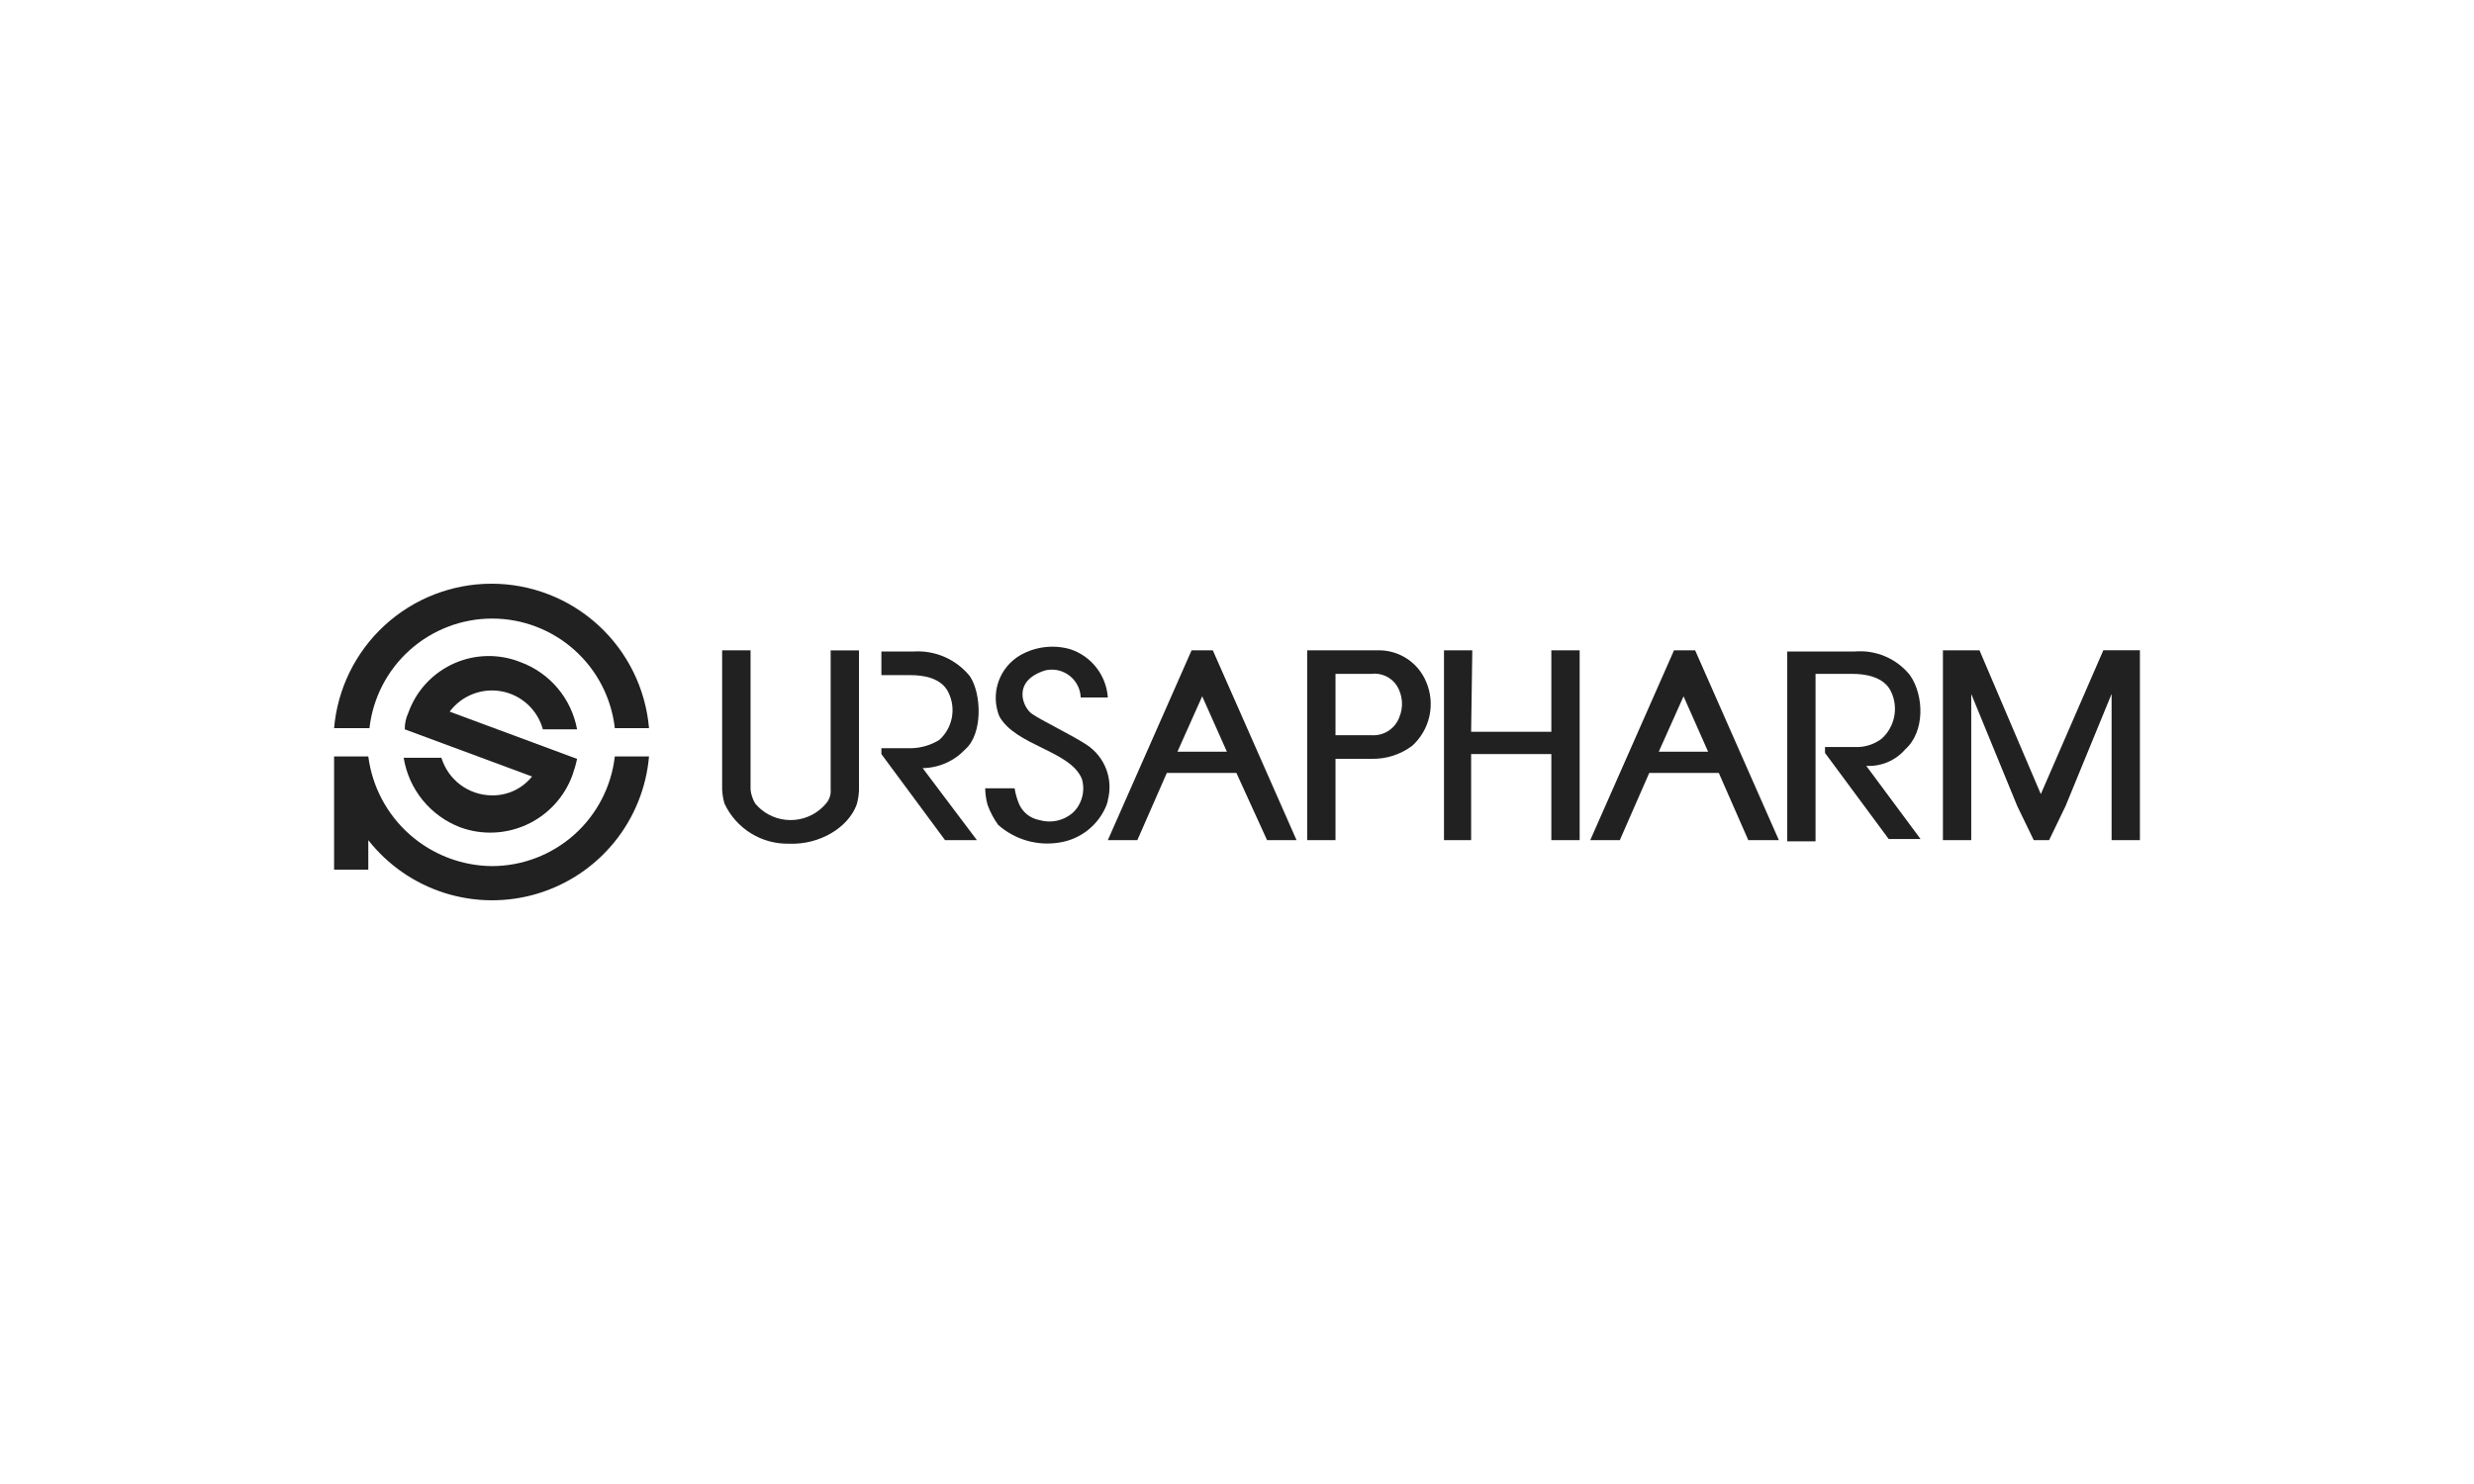 <?xml version="1.0" encoding="UTF-8"?>
<svg xmlns="http://www.w3.org/2000/svg" width="250" height="150" viewBox="0 0 250 150" fill="none">
  <path d="M65.584 73.599C65.241 69.616 63.416 65.906 60.469 63.203C57.523 60.5 53.67 59 49.672 59C45.674 59 41.821 60.5 38.875 63.203C35.928 65.906 34.103 69.616 33.76 73.599H37.335C37.679 70.552 39.133 67.739 41.419 65.696C43.706 63.653 46.665 62.523 49.731 62.523C52.797 62.523 55.756 63.653 58.043 65.696C60.33 67.739 61.784 70.552 62.128 73.599H65.584ZM45.44 71.93C46.038 71.13 46.849 70.513 47.78 70.152C48.712 69.79 49.726 69.697 50.708 69.883C51.689 70.07 52.599 70.529 53.332 71.207C54.066 71.885 54.594 72.756 54.857 73.72H58.314C58.033 72.188 57.357 70.755 56.354 69.564C55.35 68.372 54.054 67.463 52.592 66.924C51.538 66.504 50.412 66.296 49.278 66.311C48.143 66.326 47.023 66.565 45.981 67.013C44.939 67.462 43.995 68.112 43.204 68.925C42.413 69.738 41.791 70.7 41.371 71.754C41.335 71.851 41.295 71.951 41.261 72.051C41.016 72.573 40.894 73.144 40.904 73.72L53.765 78.486C53.28 79.092 52.662 79.579 51.96 79.91C51.258 80.24 50.489 80.406 49.713 80.395C48.567 80.389 47.453 80.017 46.534 79.333C45.614 78.648 44.939 77.688 44.605 76.591H40.791C41.044 78.163 41.706 79.64 42.71 80.875C43.714 82.11 45.026 83.058 46.513 83.626C48.711 84.427 51.137 84.324 53.259 83.34C55.382 82.356 57.028 80.571 57.836 78.376C58.033 77.831 58.193 77.273 58.314 76.707L45.44 71.93ZM37.217 76.46H33.76V87.904H37.217V84.922C39.19 87.431 41.871 89.289 44.914 90.255C47.956 91.22 51.219 91.248 54.278 90.336C57.336 89.424 60.05 87.612 62.066 85.138C64.083 82.664 65.308 79.64 65.584 76.46H62.128C61.777 79.505 60.322 82.316 58.037 84.359C55.752 86.402 52.796 87.535 49.731 87.544C46.658 87.521 43.697 86.385 41.397 84.348C39.096 82.31 37.611 79.508 37.217 76.46Z" fill="#212121"></path>
  <path d="M192.521 75.746C194.547 73.956 194.429 70.263 192.999 68.237C192.333 67.409 191.473 66.758 190.496 66.343C189.518 65.927 188.453 65.759 187.395 65.854H180.602V85.043H183.463V68.116H187.277C188.35 68.116 190.376 68.355 191.09 69.904C191.469 70.695 191.58 71.587 191.408 72.447C191.237 73.307 190.791 74.088 190.138 74.673C189.35 75.264 188.379 75.56 187.395 75.507H184.418V76.103L190.854 84.804H194.072L188.589 77.413C189.329 77.453 190.068 77.324 190.75 77.035C191.433 76.746 192.04 76.305 192.526 75.746H192.521Z" fill="#212121"></path>
  <path d="M156.764 84.922V76.221H148.659V84.922H145.916V65.733H148.777L148.659 73.967H156.764V65.733H159.625V84.922H156.764Z" fill="#212121"></path>
  <path d="M216.24 84.922H213.379V70.142L208.731 81.465L207.062 84.922H205.513L203.841 81.465L199.195 70.142V84.922H196.334V65.733H200.03L206.227 80.266L212.545 65.725H216.24V84.922Z" fill="#212121"></path>
  <path fill-rule="evenodd" clip-rule="evenodd" d="M176.667 84.922L173.688 78.129H166.657L163.683 84.922H160.696L169.161 65.733H171.295L179.757 84.922H176.667ZM172.607 75.982H167.62L170.124 70.381L172.607 75.982ZM123.979 75.982H118.981L121.483 70.381L123.979 75.982ZM128.039 84.922H131.018L122.556 65.733H120.412L111.947 84.922H114.929L117.908 78.129H124.94L128.039 84.922Z" fill="#212121"></path>
  <path d="M105.632 67.759C106.387 67.586 107.18 67.719 107.837 68.13C108.493 68.541 108.96 69.196 109.134 69.951C109.175 70.132 109.2 70.316 109.207 70.502H111.947C111.871 69.4 111.467 68.346 110.788 67.475C110.108 66.604 109.184 65.957 108.134 65.615C107.301 65.379 106.431 65.311 105.571 65.413C104.712 65.515 103.882 65.786 103.128 66.211C102.082 66.81 101.289 67.768 100.894 68.907C100.5 70.046 100.532 71.29 100.984 72.408C102.651 75.387 108.134 75.864 109.325 78.725C109.46 79.182 109.498 79.661 109.437 80.133C109.375 80.605 109.216 81.059 108.968 81.466C108.807 81.733 108.606 81.974 108.373 82.182C107.919 82.568 107.377 82.835 106.794 82.958C106.212 83.082 105.608 83.059 105.036 82.891C104.6 82.812 104.189 82.63 103.836 82.361C103.484 82.092 103.201 81.743 103.01 81.342C102.778 80.811 102.616 80.251 102.527 79.678H99.553C99.565 80.242 99.645 80.803 99.792 81.347C100.054 82.069 100.415 82.751 100.863 83.374C101.698 84.115 102.688 84.661 103.76 84.97C104.833 85.279 105.962 85.345 107.063 85.161C108.121 84.996 109.117 84.557 109.953 83.888C110.789 83.219 111.436 82.343 111.829 81.347C111.829 81.229 111.947 81.109 111.947 80.87C112.223 79.831 112.164 78.731 111.779 77.728C111.394 76.724 110.703 75.867 109.803 75.279C108.373 74.326 105.155 72.775 104.32 72.179C103.367 71.573 102.176 68.833 105.632 67.759Z" fill="#212121"></path>
  <path fill-rule="evenodd" clip-rule="evenodd" d="M144.129 68.951C144.589 70.039 144.698 71.244 144.441 72.397C144.185 73.55 143.576 74.595 142.699 75.387C141.498 76.286 140.027 76.749 138.528 76.699H134.953V84.922H132.092V65.733H139.242C140.286 65.712 141.313 66.008 142.185 66.583C143.058 67.157 143.736 67.983 144.129 68.951ZM141.389 72.528C141.18 73.078 140.801 73.547 140.308 73.869C139.816 74.19 139.233 74.346 138.646 74.316H134.953V68.116H138.528C139.033 68.045 139.549 68.119 140.013 68.33C140.478 68.541 140.873 68.88 141.153 69.308C141.448 69.786 141.624 70.328 141.665 70.889C141.707 71.45 141.612 72.012 141.389 72.528Z" fill="#212121"></path>
  <path d="M86.561 81.347C86.698 80.882 86.778 80.402 86.8 79.917V65.743H83.939V79.799C83.961 80.057 83.93 80.317 83.847 80.563C83.765 80.809 83.634 81.036 83.461 81.229C82.667 82.174 81.53 82.766 80.3 82.874C79.07 82.983 77.847 82.599 76.899 81.807C76.691 81.631 76.498 81.438 76.322 81.229C76.057 80.794 75.894 80.305 75.844 79.799V65.733H72.973V79.799C72.995 80.283 73.075 80.764 73.212 81.229C73.792 82.47 74.722 83.514 75.888 84.234C77.054 84.953 78.404 85.317 79.773 85.279C82.865 85.4 85.729 83.612 86.561 81.347ZM98.719 84.922H95.501L89.065 76.221V75.626H92.162C93.136 75.589 94.085 75.301 94.915 74.791C95.566 74.206 96.009 73.425 96.179 72.567C96.349 71.709 96.236 70.819 95.858 70.03C95.144 68.481 93.233 68.242 92.044 68.242H89.065V65.854H92.291C93.375 65.78 94.461 65.969 95.456 66.404C96.452 66.84 97.328 67.509 98.01 68.355C99.202 70.142 99.322 74.195 97.535 75.746C96.981 76.333 96.316 76.804 95.577 77.129C94.839 77.455 94.043 77.629 93.236 77.641L98.719 84.922Z" fill="#212121"></path>
</svg>
